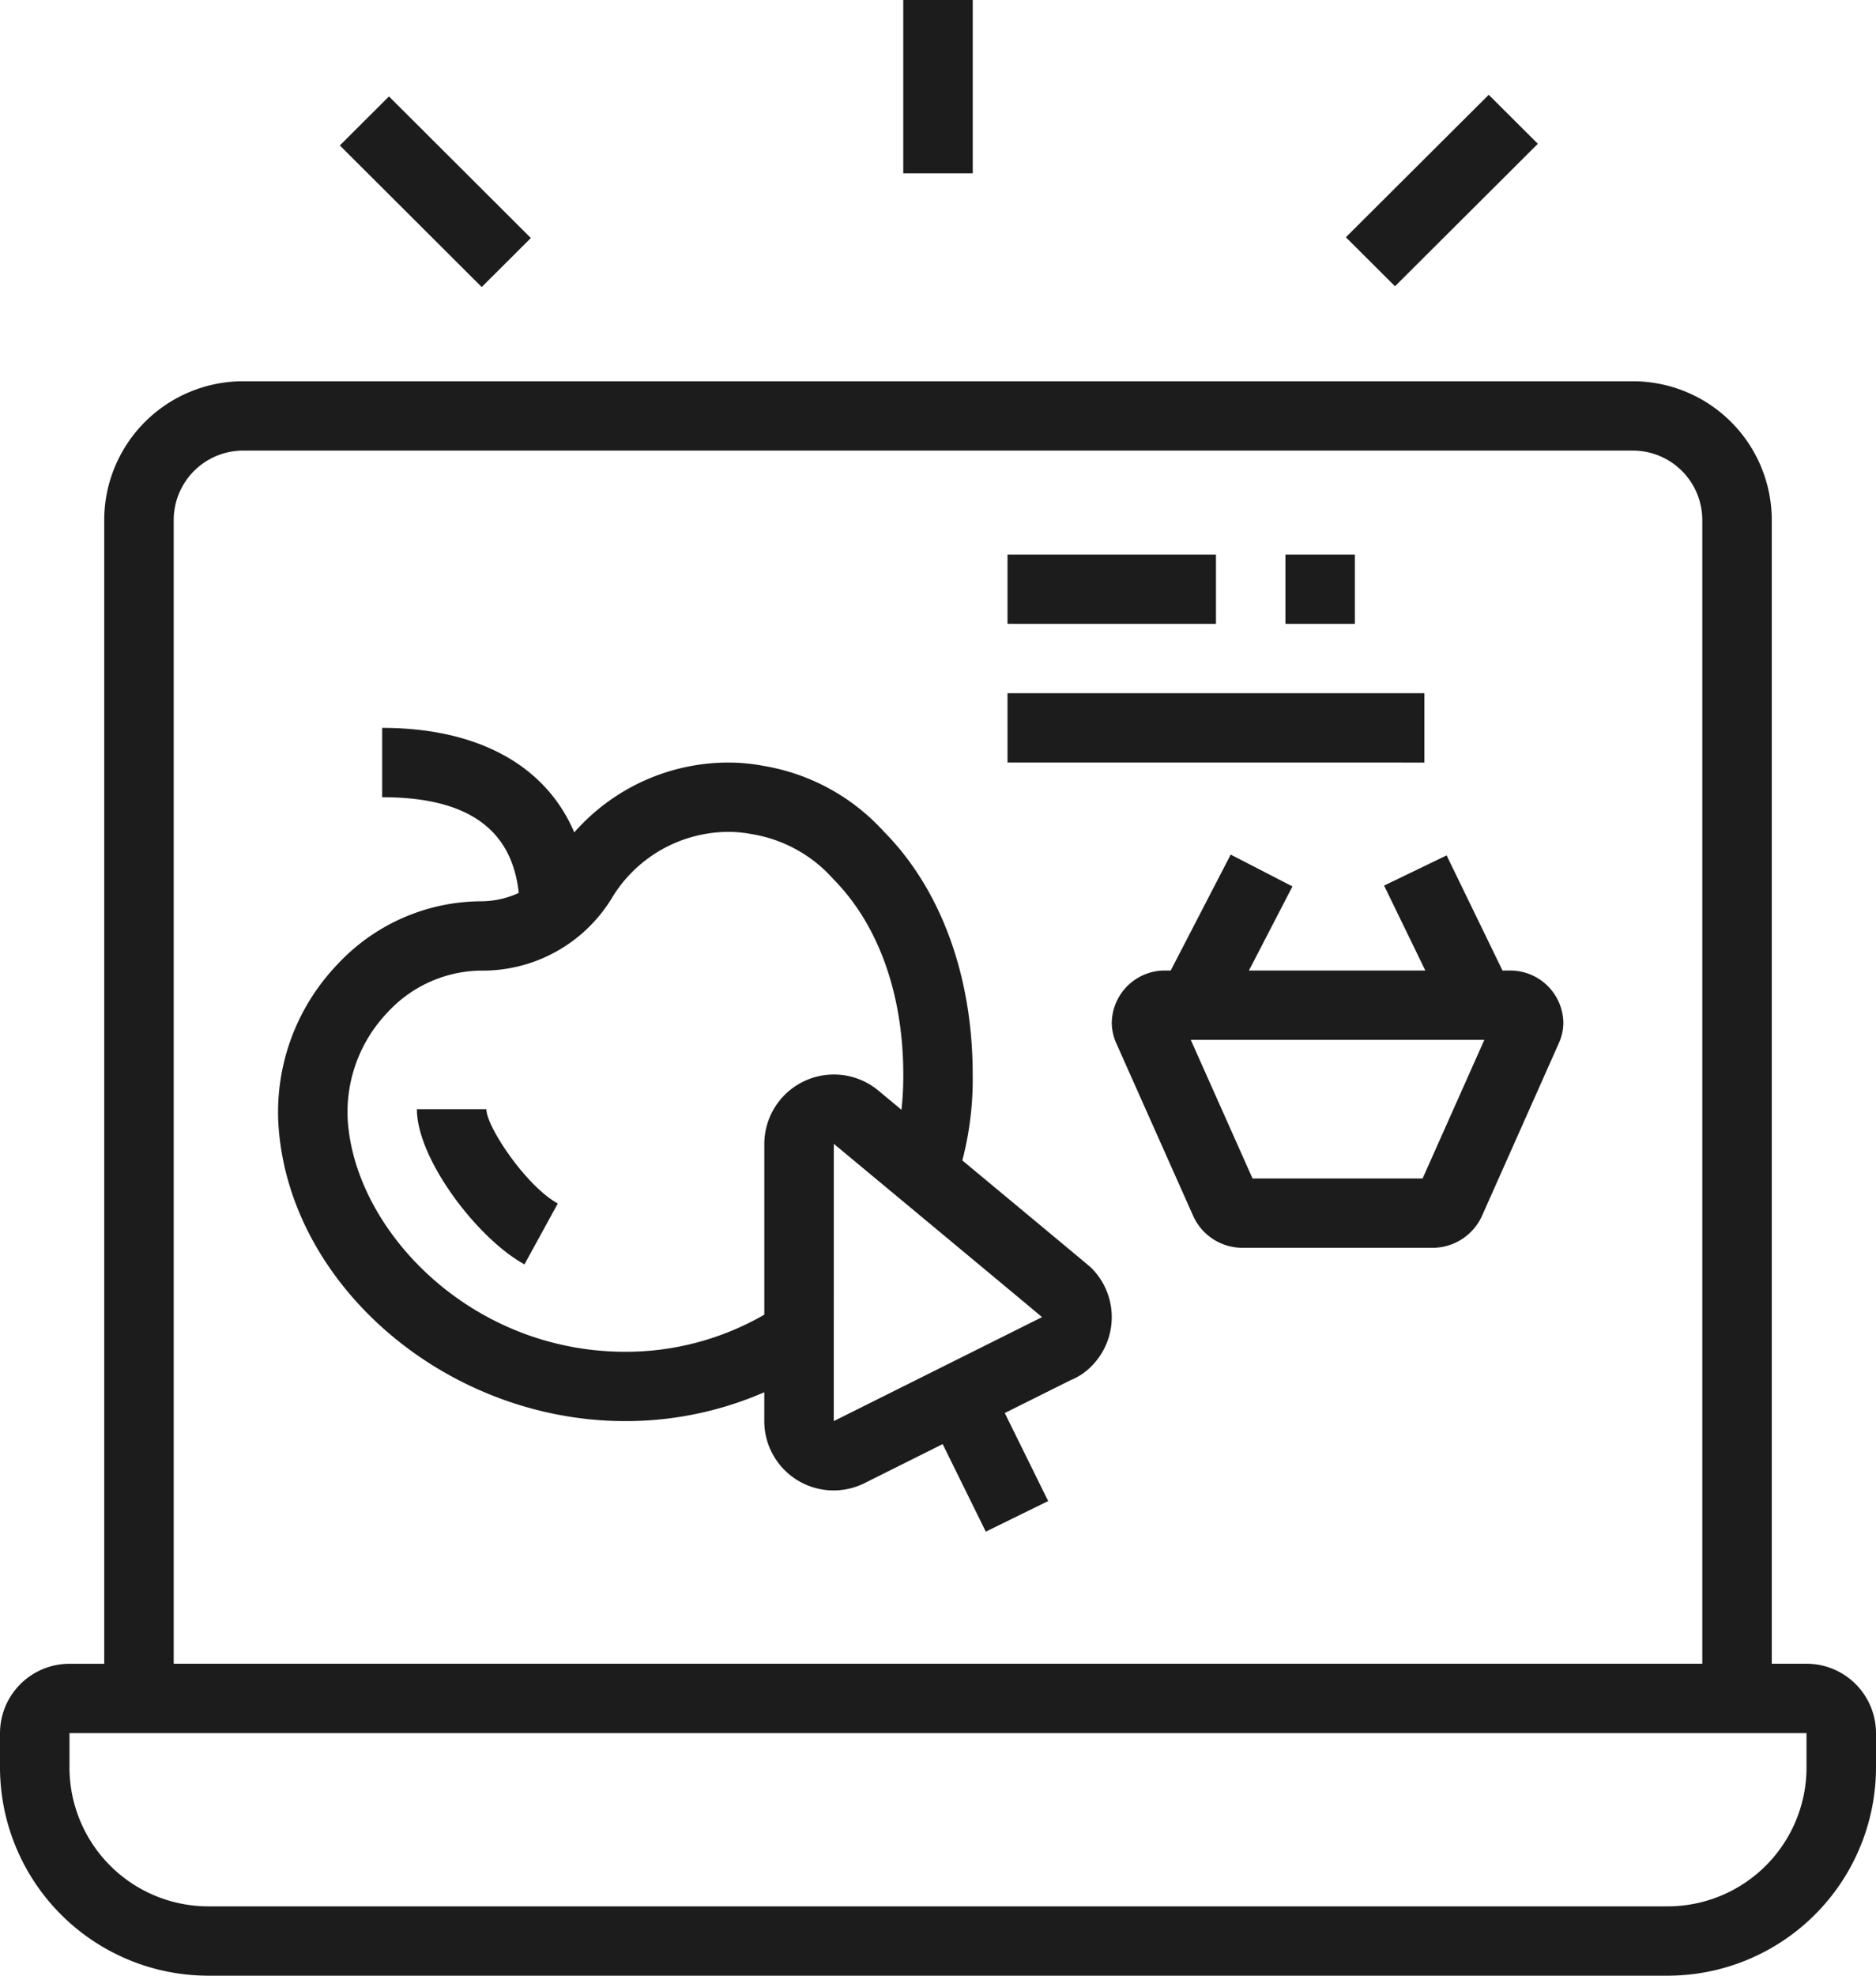<svg xmlns="http://www.w3.org/2000/svg" width="171" height="180" viewBox="0 0 171 180">
  <path id="Combined_Shape" data-name="Combined Shape" d="M19,180A19,19,0,0,1,0,161.052V157.9a6.332,6.332,0,0,1,6.333-6.316H9.5V47.369A12.662,12.662,0,0,1,22.167,34.736H148.833A12.662,12.662,0,0,1,161.5,47.369v104.21h3.167A6.332,6.332,0,0,1,171,157.9v3.157A19,19,0,0,1,152,180ZM6.333,161.052A12.664,12.664,0,0,0,19,173.684H152a12.664,12.664,0,0,0,12.667-12.632V157.9H6.333Zm148.833-9.473V47.369a6.331,6.331,0,0,0-6.333-6.316H22.167a6.332,6.332,0,0,0-6.333,6.316v104.21Zm-69.24-20.01-7.086,3.538a6.318,6.318,0,0,1-9.174-5.633v-2.629A31.658,31.658,0,0,1,57,129.474c-16.331,0-30.814-12.455-31.631-27.2a19.447,19.447,0,0,1,5.349-14.368,17.992,17.992,0,0,1,13.078-5.791,8.274,8.274,0,0,0,3.49-.764c-.637-5.862-4.727-8.72-12.451-8.72V66.316c8.777,0,14.927,3.453,17.511,9.523A18.718,18.718,0,0,1,66.5,69.474a17.228,17.228,0,0,1,3.113.306,19.035,19.035,0,0,1,10.95,5.981c5.189,5.239,8.1,13.136,8.1,22.134a29.194,29.194,0,0,1-.945,7.829c11.611,9.648,11.645,9.682,11.765,9.8a6.325,6.325,0,0,1,0,8.95,5.464,5.464,0,0,1-1.881,1.264l-6.016,3,3.955,8.019-5.684,2.788ZM76,129.474,94.984,120c-.788-.676-18.8-15.638-18.981-15.79ZM55.689,81.957A13.782,13.782,0,0,1,43.814,88.43a11.745,11.745,0,0,0-8.492,3.812,13.131,13.131,0,0,0-3.632,9.682c.557,10.042,11.09,21.234,25.311,21.234a25.259,25.259,0,0,0,12.667-3.381V104.211a6.343,6.343,0,0,1,10.374-4.87l2.128,1.768a28.348,28.348,0,0,0,.165-3.214c0-7.323-2.263-13.645-6.374-17.8A12.628,12.628,0,0,0,68.546,76,11.4,11.4,0,0,0,66.5,75.79,12.461,12.461,0,0,0,55.689,81.957ZM38,101.054h6.333c.01,1.63,3.664,7.043,6.511,8.593l-3.037,5.545C43.521,112.858,38,105.583,38,101.054Zm75.3,12.631a4.935,4.935,0,0,1-4.509-2.836l-7.052-15.827a4.662,4.662,0,0,1-.4-1.863,4.84,4.84,0,0,1,4.927-4.737h.445l5.469-10.563,5.63,2.9-3.969,7.664h16.08l-3.759-7.739,5.7-2.75,5.094,10.49h.622a4.839,4.839,0,0,1,4.925,4.737,4.561,4.561,0,0,1-.39,1.829l-7.049,15.836a4.963,4.963,0,0,1-4.523,2.861Zm.871-6.315h15.5L135.3,94.738H108.54Zm-22.334-37.9V63.158h38v6.316Zm25.333-12.632V50.526H123.5v6.316Zm-25.333,0V50.526h19v6.316ZM30.977,13.252l4.478-4.466,12.933,12.9-4.478,4.466Zm91.7,8.364L135.7,8.636l4.477,4.465L127.158,26.08ZM82.333,15.79V0h6.334V15.79Z" fill="#1c1c1c"/>
</svg>
